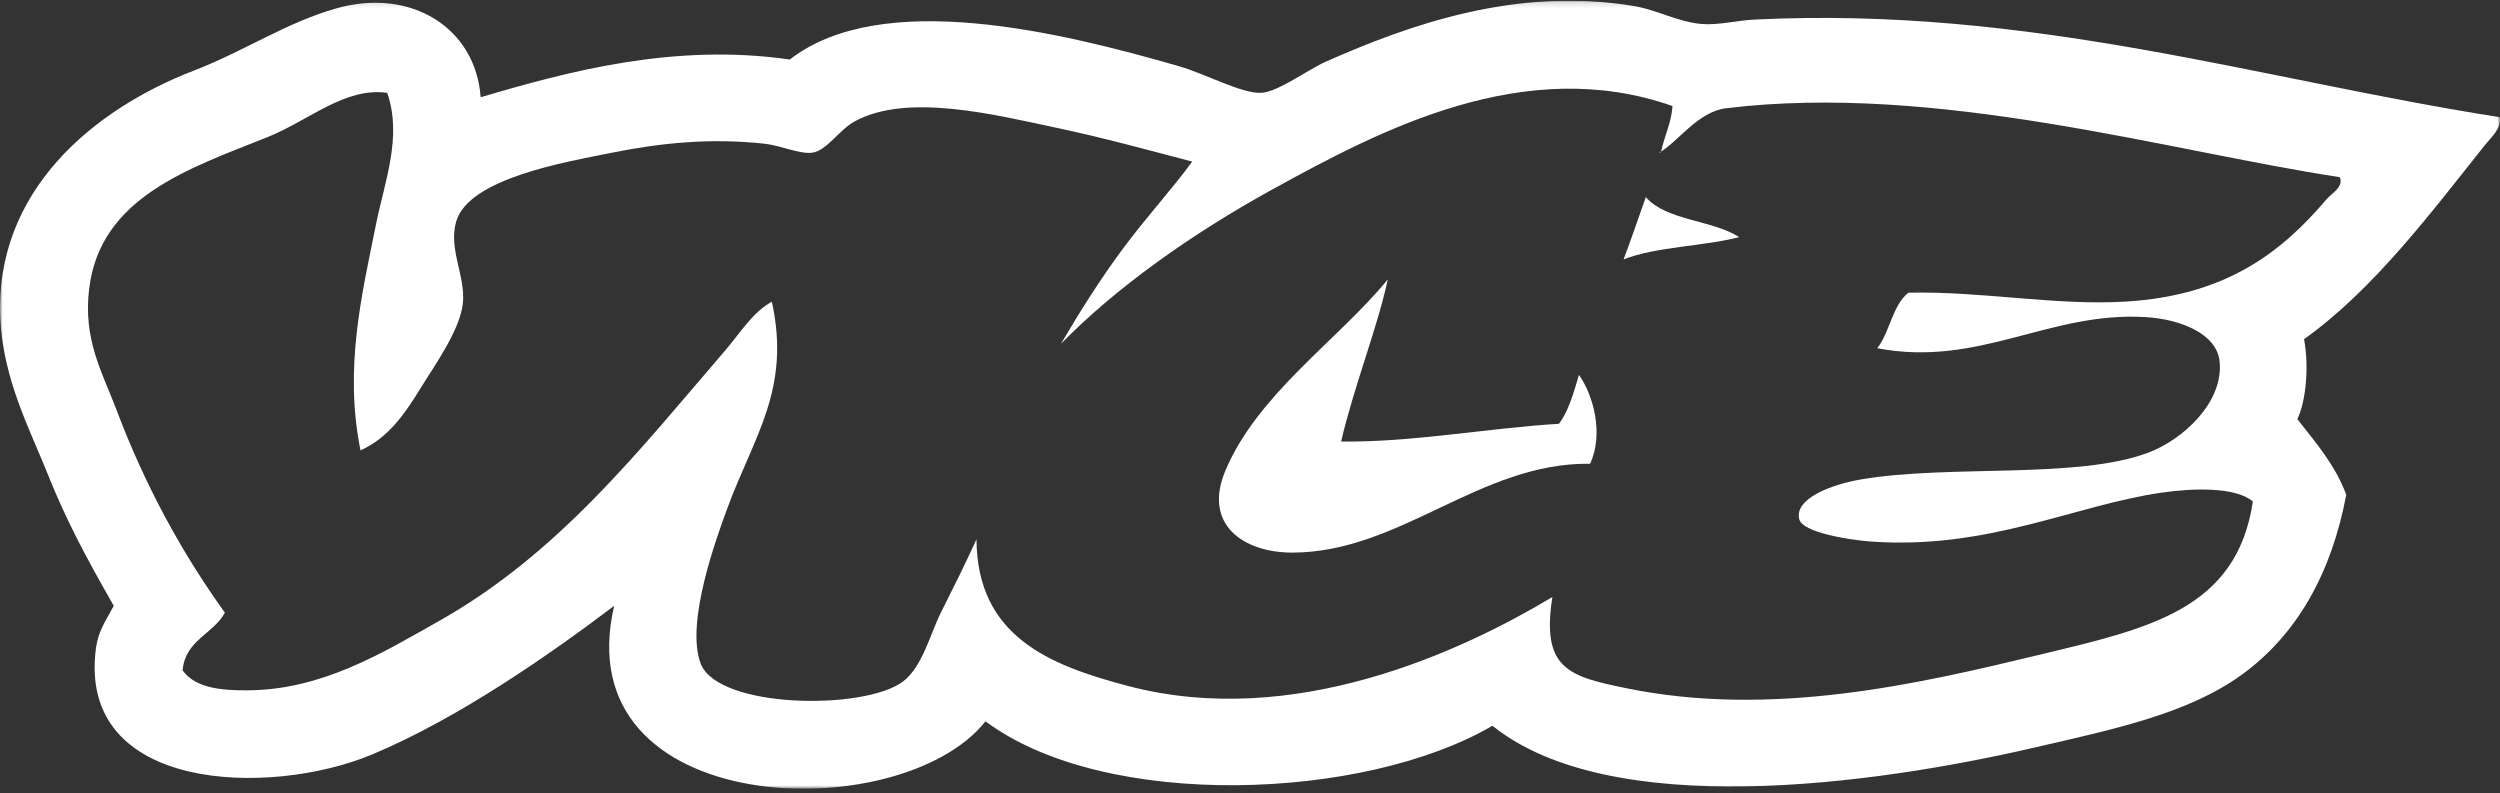 <svg width="460" height="146" viewBox="0 0 460 146" fill="none" xmlns="http://www.w3.org/2000/svg">
<rect x="0" y="0" width="460" height="146" fill="#333333" stroke="none"/>
<g clip-path="url(#clip0_1462_4706)">
<path d="M302.832 36.273C306.642 40.638 315.035 40.434 320.017 43.636C313.285 45.357 304.831 45.357 298.738 47.726C300.168 43.974 301.465 40.07 302.832 36.273Z" fill="white"/>
<path d="M255.361 51.398C253.363 60.571 249.136 71.065 246.765 81.241C259.776 81.418 273.479 78.793 286.854 77.977C288.665 75.564 289.554 72.228 290.53 68.981C293.213 72.769 295.104 79.857 292.582 85.331C272.28 85.055 257.679 101.662 237.77 101.679C228.853 101.679 221.26 96.57 225.488 86.555C231.464 72.432 246.242 62.551 255.364 51.4" fill="white"/>
<mask id="mask0_1462_4706" style="mask-type:luminance" maskUnits="userSpaceOnUse" x="0" y="0" width="460" height="146">
<path d="M0 0.133H460V145.137H0V0.133Z" fill="white"/>
</mask>
<g mask="url(#mask0_1462_4706)">
<path d="M317.565 19.92C312.379 20.559 308.675 26.21 305.283 28.099C305.532 28.073 305.763 28.029 305.692 27.691C306.304 24.897 307.512 22.671 307.743 19.512C280.497 9.932 254.013 23.939 234.511 34.637C218.916 43.18 205.001 53.24 195.222 63.256C198.748 57.233 202.496 51.307 206.679 45.674C210.915 39.979 215.64 34.825 219.369 29.733C211.208 27.595 203.046 25.351 194.813 23.603C183.126 21.128 166.874 16.994 157.184 22.379C154.387 23.922 152.096 27.755 149.413 28.101C147.202 28.393 143.543 26.761 140.817 26.459C130.817 25.351 121.625 26.282 112.584 28.101C104.121 29.804 86.225 32.802 83.934 40.768C82.459 45.878 85.728 50.854 85.159 55.893C84.591 60.87 79.813 67.452 77.388 71.426C74.404 76.287 71.385 80.599 66.332 82.869C63.267 67.656 66.607 54.101 69.2 41.202C70.816 33.254 74.04 25.102 71.243 17.082C63.445 15.991 56.882 22.174 49.147 25.261C34.644 31.045 18.482 36.341 16.413 53.053C15.249 62.456 18.793 68.453 21.324 75.133C26.732 89.477 33.42 101.63 41.377 112.738C39.21 116.712 34.095 117.75 33.597 123.338C35.915 126.612 40.711 127.046 45.462 127.02C59.201 126.993 70.453 120.092 80.64 114.343C102.851 101.88 117.762 82.666 133.429 64.498C136.182 61.296 138.456 57.464 142.026 55.512C145.551 71.657 138.704 80.279 133.837 93.498C131.972 98.59 126.04 114.558 128.926 122.099C132.088 130.402 159.032 130.766 166.164 125.39C169.761 122.666 171.191 116.528 173.127 112.713C175.578 107.808 177.718 103.559 179.672 99.23C179.787 117.122 193.082 122.391 207.504 126.206C238.099 134.288 268.951 119.846 285.638 109.857C283.551 123.119 288.711 124.459 299.146 126.614C326.135 132.176 353.301 125.754 375.238 120.484C395.362 115.641 411.553 112.217 414.527 92.275C411.294 89.507 403.248 89.844 397.751 90.642C381.516 93.002 365.806 101.199 344.155 99.638C340.203 99.336 331.677 97.979 331.064 95.548C330.114 91.778 336.89 89.143 342.548 88.194C358.782 85.444 382.236 88.212 395.309 83.279C401.588 80.92 409.163 74.089 408.408 66.522C407.911 61.413 401.25 58.76 394.909 58.352C377.014 57.234 364.217 67.658 345.415 64.074C347.75 61.093 348.186 56.214 351.143 53.855C364.873 53.562 378.239 56.285 391.25 55.487C409.314 54.351 419.528 46.749 428.07 36.681C428.984 35.59 431.285 34.436 430.53 32.6C399.082 27.827 356.277 15.178 317.563 19.924L317.565 19.92ZM459.926 21.553C460.432 23.531 458.221 25.42 457.084 26.875C447.448 38.949 436.782 53.257 423.941 62.411C424.864 67.228 424.367 73.606 422.715 77.128C426.072 81.413 429.642 85.484 431.711 91.029C428.985 105.515 422.644 116.772 412.502 124.135C402.591 131.311 389.226 134.123 374.039 137.618C344.688 144.396 296.394 151.049 274.609 133.538C251.039 147.341 203.384 149.186 181.333 132.722C165.641 152.539 103.829 150.791 113.012 111.467C101.556 120.134 84.593 132.083 68.403 138.852C49.647 146.667 14.114 145.798 17.659 119.23C18.094 116.072 19.435 114.28 20.936 111.468C15.456 101.905 11.975 95.252 8.662 86.939C5.474 78.964 0.634 69.88 0.065 58.757C-1.116 35.071 17.366 20.035 35.669 12.993C45.011 9.382 52.605 4.184 61.86 1.549C75.687 -2.381 87.553 5.204 88.439 17.898C104.514 13.134 124.088 7.883 145.323 10.952C162.214 -2.177 195.224 5.931 216.911 12.176C221.822 13.587 228.421 17.242 232.053 17.082C235.126 16.949 240.694 12.789 243.918 11.36C259.158 4.618 279.051 -2.558 300.808 1.141C304.92 1.842 308.694 4.024 313.081 4.414C316.065 4.681 319.698 3.749 322.904 3.598C373.712 1.097 416.047 14.722 459.928 21.553" fill="white"/>
</g>
</g>
<defs>
<clipPath id="clip0_1462_4706">
<rect width="460" height="145" fill="white" transform="translate(0 0.133)"/>
</clipPath>
</defs>
</svg>

